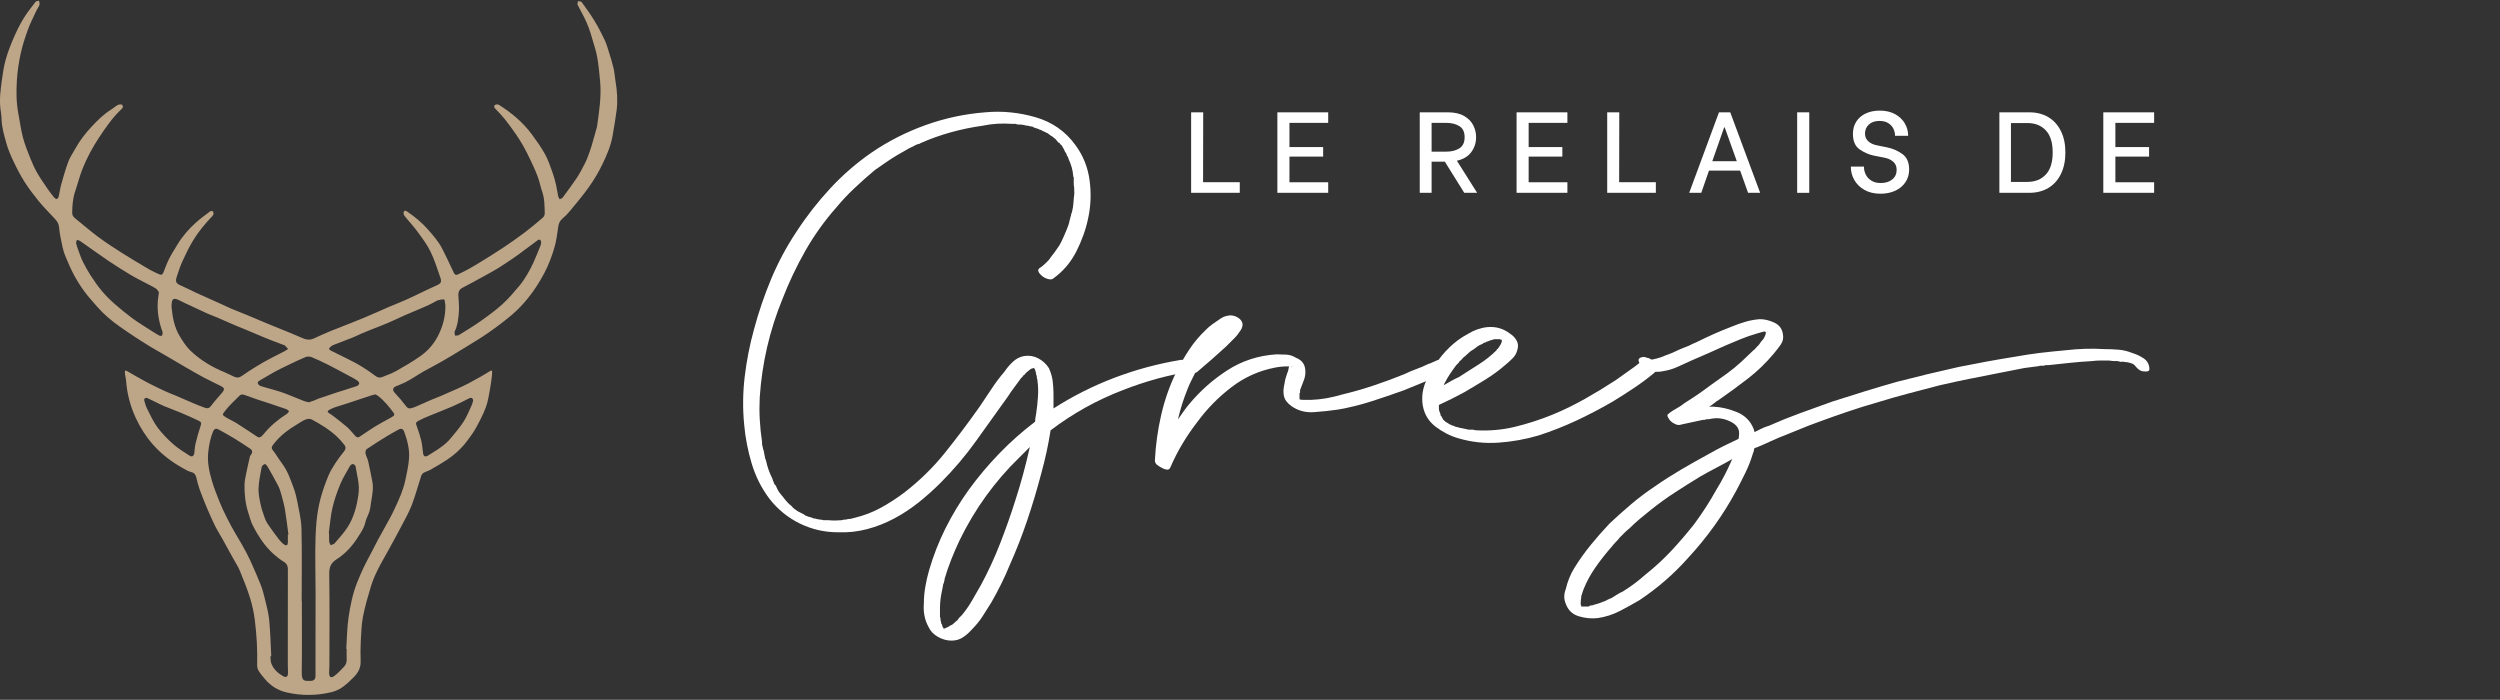 <?xml version="1.0" encoding="utf-8"?>
<!-- Generator: Adobe Illustrator 26.0.3, SVG Export Plug-In . SVG Version: 6.00 Build 0)  -->
<svg version="1.1" id="Calque_1" xmlns="http://www.w3.org/2000/svg" xmlns:xlink="http://www.w3.org/1999/xlink" x="0px" y="0px"
	 viewBox="0 0 1000 279.92" style="enable-background:new 0 0 1000 279.92;" xml:space="preserve">
<rect x="0" y="0" width="1000" height="279.92" fill="#333333" stroke="none"/>
<style type="text/css">
	.st0{fill:#BDA588;}
	.st1{fill:#FFFFFF;}
	.st2{fill:#163E62;}
</style>
<path class="st0" d="M196.82,148.37c0,0.53,0.06,1.08-0.01,1.6c-0.23,1.84-0.43,3.69-0.78,5.51c-0.47,2.47-0.8,5.01-1.66,7.34
	c-1.05,2.85-2.48,5.59-3.95,8.26c-1.08,1.96-2.43,3.79-3.79,5.57c-2.16,2.85-4.8,5.24-7.77,7.22c-2.14,1.43-4.38,2.71-6.61,3.99
	c-0.88,0.5-1.91,0.76-2.79,1.26c-0.42,0.24-0.82,0.74-0.97,1.21c-1.28,3.9-2.32,7.89-3.79,11.71c-1.16,3.01-2.79,5.84-4.29,8.71
	c-1.62,3.11-3.32,6.17-5,9.25c-1.45,2.65-3.01,5.25-4.35,7.96c-1.06,2.15-2.02,4.38-2.71,6.67c-1.2,3.96-2.37,7.95-3.15,12
	c-0.62,3.22-0.71,6.56-0.89,9.85c-0.14,2.69-0.13,5.4-0.05,8.1c0.07,2.58-1.06,4.59-2.77,6.31c-1.46,1.45-2.95,2.91-4.64,4.07
	c-1.31,0.9-2.87,1.58-4.42,1.94c-5.97,1.41-12,1.44-17.98,0.02c-3.36-0.8-6.19-2.6-8.43-5.25c-0.91-1.07-1.84-2.14-2.57-3.33
	c-0.4-0.65-0.61-1.55-0.59-2.32c0.16-6.02-0.18-12.02-0.93-17.99c-0.37-2.96-1-5.93-1.89-8.78c-1.15-3.7-2.6-7.31-4.08-10.89
	c-0.74-1.8-1.84-3.44-2.78-5.16c-1.41-2.56-2.81-5.12-4.23-7.67c-0.56-1-1.16-1.97-1.72-2.96c-0.5-0.89-1.01-1.78-1.45-2.71
	c-1-2.14-1.99-4.28-2.91-6.46c-1.05-2.49-2.06-4.99-2.98-7.53c-0.56-1.56-0.98-3.19-1.35-4.81c-0.28-1.21-0.8-1.93-2.1-2.25
	c-1.09-0.27-2.11-0.87-3.1-1.43c-4.56-2.53-8.7-5.63-12.15-9.55c-2.82-3.2-5.09-6.77-6.89-10.67c-2.18-4.73-3.48-9.65-3.86-14.84
	c-0.06-0.88-0.32-1.75-0.44-2.63c-0.06-0.42-0.01-0.85-0.01-1.27c0.11-0.09,0.23-0.18,0.34-0.27c1.28,0.74,2.55,1.49,3.83,2.21
	c1.8,1.01,3.59,2.04,5.42,2.98c2.23,1.14,4.49,2.22,6.76,3.27c1.17,0.55,2.39,0.97,3.58,1.48c2.54,1.09,5.07,2.21,7.61,3.28
	c1.5,0.63,3.01,1.25,4.54,1.78c0.92,0.32,1.65,0.17,2.36-0.8c1.38-1.91,3.05-3.6,4.55-5.43c0.32-0.39,0.68-0.99,0.6-1.41
	c-0.08-0.4-0.66-0.8-1.11-1.03c-2.28-1.17-4.63-2.24-6.89-3.44c-2.41-1.28-4.77-2.66-7.14-4.03c-2.91-1.68-5.79-3.4-8.69-5.09
	c-1.85-1.08-3.73-2.1-5.55-3.21c-2.15-1.31-4.27-2.66-6.36-4.03c-2.04-1.34-4.05-2.71-6.04-4.12c-3.27-2.31-6.33-4.87-8.96-7.91
	c-1.76-2.03-3.59-4.03-5.17-6.19c-1.54-2.1-2.93-4.34-4.16-6.63c-1.24-2.3-2.24-4.72-3.26-7.13c-0.52-1.22-0.95-2.51-1.22-3.8
	c-0.56-2.68-1.17-5.37-1.42-8.08c-0.18-1.99-1.44-3.06-2.62-4.32c-1.95-2.07-3.95-4.12-5.74-6.33c-1.95-2.41-3.83-4.9-5.48-7.51
	c-1.61-2.55-3.01-5.25-4.3-7.98c-1.15-2.43-2.27-4.93-2.96-7.52c-0.83-3.09-1.82-6.19-1.88-9.46c-0.02-1.37-0.27-2.73-0.44-4.09
	c-0.48-3.91,0.04-7.78,0.57-11.63c0.38-2.74,0.78-5.51,1.53-8.16c0.81-2.9,1.92-5.74,3.11-8.51c1.16-2.69,2.46-5.36,3.98-7.87
	c1.43-2.36,3.19-4.53,4.87-6.73c0.24-0.31,0.91-0.29,1.38-0.42c0.06,0.55,0.31,1.17,0.15,1.65c-0.26,0.79-0.82,1.48-1.18,2.24
	c-1.18,2.54-2.48,5.03-3.43,7.65c-1.15,3.18-2.21,6.44-2.93,9.74C7.5,24.99,6.99,28.5,6.76,32.01c-0.3,4.51-0.26,9.05,0.6,13.53
	c0.61,3.16,1,6.37,1.82,9.47c0.76,2.87,1.9,5.66,3,8.43c0.79,1.98,1.68,3.94,2.74,5.79c1.29,2.23,2.78,4.34,4.23,6.47
	c0.79,1.15,1.65,2.26,2.54,3.34c0.25,0.3,0.85,0.67,1.07,0.56c0.35-0.17,0.66-0.69,0.75-1.11c0.35-1.51,0.51-3.07,0.93-4.56
	c0.88-3.12,1.77-6.26,2.89-9.3c0.63-1.71,1.74-3.25,2.62-4.88c1.81-3.34,4.12-6.31,6.69-9.08c2.41-2.6,4.93-5.08,7.98-6.95
	c0.85-0.52,1.58-1.24,2.45-1.71c0.47-0.25,1.12-0.26,1.67-0.21c0.17,0.01,0.36,0.57,0.41,0.9c0.03,0.21-0.12,0.52-0.29,0.68
	c-3.69,3.42-6.53,7.52-9.28,11.69c-2.57,3.89-4.78,7.99-6.51,12.3c-1.2,2.97-1.96,6.11-3,9.14c-0.94,2.75-1.13,5.58-1.2,8.44
	c-0.02,0.97,0.3,1.66,1.08,2.29c3.09,2.46,6.05,5.09,9.22,7.44c3.08,2.29,6.31,4.4,9.55,6.45c3.68,2.33,7.43,4.54,11.19,6.75
	c1.23,0.72,2.56,1.27,3.86,1.87c0.78,0.36,1.27,0.02,1.57-0.72c0.74-1.81,1.38-3.67,2.25-5.41c0.97-1.93,2.15-3.77,3.27-5.63
	c2.03-3.4,4.6-6.36,7.53-8.99c1.78-1.6,3.74-3.01,5.65-4.45c0.24-0.18,0.8-0.24,0.99-0.08c0.25,0.21,0.4,0.69,0.38,1.04
	c-0.02,0.33-0.25,0.7-0.5,0.95c-2.88,2.99-5.53,6.19-7.68,9.73c-1.6,2.64-2.94,5.43-4.23,8.24c-0.91,1.97-1.58,4.06-2.26,6.12
	c-0.73,2.23-0.33,2.84,1.79,3.74c2,0.85,3.92,1.9,5.9,2.81c3.23,1.48,6.48,2.9,9.71,4.36c1.45,0.65,2.86,1.36,4.32,1.98
	c2.1,0.89,4.24,1.7,6.35,2.57c2.62,1.08,5.23,2.21,7.85,3.3c2.15,0.89,4.31,1.75,6.47,2.64c2.49,1.03,5.01,2,7.47,3.12
	c1.63,0.74,3.17,1.13,4.9,0.32c2.17-1.03,4.38-1.97,6.59-2.92c1.12-0.48,2.27-0.89,3.4-1.34c3.43-1.36,6.88-2.69,10.29-4.11
	c3.2-1.33,6.35-2.78,9.53-4.15c2.38-1.02,4.8-1.95,7.17-3c2.09-0.93,4.14-1.96,6.21-2.94c2-0.95,4-1.91,6.03-2.81
	c1.6-0.71,2.03-1.36,1.44-3.02c-1.26-3.55-2.35-7.19-4-10.55c-1.43-2.91-3.45-5.56-5.39-8.19c-1.55-2.11-3.39-4-5-6.06
	c-0.31-0.4-0.46-1.3-0.23-1.67c0.45-0.72,1.09-0.17,1.61,0.19c2.86,1.95,5.49,4.15,7.81,6.73c2.28,2.53,4.5,5.11,6.05,8.16
	c1.55,3.05,3,6.16,4.45,9.26c0.38,0.82,0.82,1.22,1.7,0.79c1.28-0.63,2.59-1.23,3.84-1.92c1.71-0.95,3.41-1.93,5.07-2.96
	c3.08-1.9,6.16-3.79,9.17-5.8c2.95-1.97,5.86-4.01,8.69-6.14c2.48-1.87,4.85-3.88,7.2-5.9c0.42-0.36,0.77-1.07,0.76-1.61
	c-0.06-2.99-0.05-6-1.06-8.9c-0.68-1.95-1.04-4.01-1.77-5.94c-0.87-2.31-1.92-4.55-2.98-6.78c-0.89-1.9-1.85-3.77-2.87-5.59
	c-0.87-1.54-1.82-3.05-2.83-4.5c-1.41-2.03-2.85-4.05-4.39-5.98c-1.15-1.44-2.43-2.79-3.73-4.1c-0.52-0.53-0.86-1.13-0.36-1.6
	c0.33-0.31,1.27-0.37,1.66-0.12c5.02,3.19,9.58,6.94,13.13,11.77c1.9,2.58,3.78,5.2,5.33,8c1.27,2.31,2.1,4.88,3.01,7.38
	c0.58,1.59,1,3.25,1.39,4.9c0.35,1.47,0.52,2.99,0.83,4.47c0.09,0.44,0.41,0.83,0.62,1.25c0.4-0.21,0.93-0.32,1.17-0.65
	c1.95-2.63,3.92-5.25,5.74-7.98c1.16-1.74,2.09-3.64,3.07-5.49c0.5-0.94,0.92-1.93,1.29-2.93c0.56-1.49,1.09-2.98,1.55-4.5
	c0.67-2.23,1.27-4.48,1.9-6.72c0.07-0.25,0.18-0.49,0.21-0.75c0.83-5.99,1.8-11.97,1.25-18.05c-0.29-3.24-0.61-6.5-1.16-9.7
	c-0.41-2.36-1.19-4.65-1.86-6.96c-0.48-1.66-0.98-3.33-1.58-4.95c-0.54-1.45-1.18-2.87-1.87-4.25c-0.81-1.65-1.77-3.23-2.55-4.89
	c-0.17-0.37,0.11-0.94,0.18-1.42c0.49,0.12,1.22,0.07,1.44,0.38c1.78,2.45,3.56,4.9,5.13,7.48c1.51,2.48,2.84,5.07,4.08,7.69
	c0.75,1.59,1.24,3.32,1.76,5.01c0.65,2.08,1.31,4.16,1.8,6.28c0.39,1.73,0.5,3.52,0.79,5.27c0.62,3.79,0.93,7.6,0.45,11.42
	c-0.44,3.48-1.04,6.94-1.65,10.4c-0.71,4.01-2.32,7.73-4.07,11.35c-1.5,3.11-3.3,6.12-5.29,8.95c-2.4,3.41-5.12,6.59-7.77,9.82
	c-0.88,1.08-1.89,2.07-2.95,2.98c-1.01,0.86-1.44,1.9-1.63,3.16c-0.42,2.7-0.71,5.46-1.46,8.08c-1.04,3.64-2.36,7.19-4.16,10.58
	c-1.88,3.54-4.01,6.89-6.51,9.97c-1.88,2.32-3.95,4.53-6.21,6.47c-3.08,2.63-6.34,5.07-9.67,7.39c-3.05,2.13-6.26,4.02-9.43,5.97
	c-2.98,1.84-5.98,3.67-9.02,5.42c-2.46,1.42-5,2.69-7.48,4.08c-1.38,0.78-2.69,1.68-4.06,2.5c-1.07,0.64-2.15,1.29-3.27,1.84
	c-1.19,0.58-2.42,1.07-3.65,1.57c-1.39,0.57-1.47,1.57-0.45,2.65c1.59,1.69,3.1,3.47,4.5,5.32c0.54,0.72,1.06,0.99,1.85,0.83
	c0.61-0.13,1.23-0.31,1.8-0.56c2.2-0.95,4.37-1.94,6.57-2.89c1.22-0.53,2.48-0.97,3.71-1.49c2.23-0.96,4.46-1.93,6.67-2.93
	c1.41-0.64,2.82-1.29,4.19-2.01c1.79-0.94,3.56-1.92,5.32-2.92c1.3-0.74,2.57-1.54,3.85-2.31
	C196.56,148.21,196.69,148.29,196.82,148.37z M120.67,240.4c0.02,0,0.05,0,0.07,0c0,9.5,0.09,19-0.04,28.49
	c-0.05,3.78,1.03,3.49,3.67,3.45c1.19-0.02,1.82-0.69,1.83-1.9c0.01-1.59-0.01-3.18,0-4.77c0.01-9.72,0.04-19.44,0.03-29.16
	c-0.01-5.38-0.16-10.76-0.12-16.14c0.03-3.92,0.13-7.86,0.49-11.77c0.29-3.08,0.83-6.18,1.61-9.18c0.81-3.09,1.93-6.12,3.13-9.09
	c0.73-1.8,1.79-3.48,2.84-5.11c1.05-1.63,2.25-3.16,3.45-4.68c0.67-0.85,0.82-1.71,0.09-2.62c-0.88-1.09-1.79-2.18-2.81-3.14
	c-3.05-2.9-6.62-5.07-10.31-7.04c-0.63-0.33-1.7-0.2-2.42,0.09c-1.15,0.46-2.18,1.23-3.26,1.86c-3.34,1.96-6.42,4.22-8.91,7.24
	c-1.72,2.09-1.76,2.18-0.09,4.21c0.07,0.09,0.12,0.19,0.18,0.28c0.93,1.36,1.8,2.76,2.79,4.08c2.13,2.86,3.28,6.18,4.49,9.47
	c0.65,1.76,1.15,3.59,1.5,5.44c0.68,3.67,1.62,7.35,1.71,11.05C120.83,221.1,120.67,230.75,120.67,240.4z M138.67,259.58
	c-0.05,0-0.11-0.01-0.16-0.01c0.28-4.22,0.3-8.47,0.91-12.64c0.7-4.75,1.67-9.49,3.46-13.99c0.86-2.16,1.79-4.3,2.79-6.4
	c0.85-1.8,1.85-3.53,2.77-5.3c0.97-1.86,1.89-3.75,2.89-5.59c1.49-2.75,3.04-5.47,4.54-8.22c0.63-1.16,1.24-2.34,1.8-3.54
	c0.95-2.05,1.93-4.08,2.73-6.18c0.7-1.82,1.32-3.7,1.73-5.6c0.62-2.88,1.26-5.79,1.48-8.72c0.28-3.69-0.68-7.27-1.94-10.73
	c-0.41-1.13-1.19-1.42-2.28-0.81c-1.51,0.84-3.05,1.65-4.52,2.56c-2.76,1.7-5.51,3.42-8.19,5.24c-0.39,0.27-0.58,1.19-0.47,1.74
	c0.21,1.06,0.82,2.04,1.06,3.1c0.62,2.73,1.15,5.48,1.68,8.23c0.54,2.8-0.13,5.54-0.53,8.28c-0.17,1.21-0.3,2.43-0.66,3.59
	c-0.46,1.51-1.33,2.91-1.65,4.43c-0.48,2.26-1.81,4.06-2.98,5.9c-2.2,3.5-4.98,6.57-8.48,8.79c-2.32,1.47-3,3.18-2.96,5.93
	c0.19,12.2,0.08,24.41,0.07,36.62c0,1-0.13,2-0.11,3c0.03,1.57,0.76,2.09,2,1.18c1.47-1.08,2.74-2.44,3.99-3.78
	c0.84-0.89,1.11-2.04,1.03-3.3C138.6,262.11,138.67,260.84,138.67,259.58z M108.5,262.49c-0.12,0.01-0.23,0.02-0.35,0.03
	c0.13,1.01,0.07,2.1,0.44,3.02c0.88,2.21,2.59,3.77,4.64,4.92c1.25,0.71,1.97,0.22,1.97-1.25c0-1.22-0.08-2.45-0.08-3.67
	c0-12.61-0.01-25.23,0.03-37.84c0-1.19-0.36-2.15-1.33-2.76c-3.45-2.18-6.4-4.93-8.77-8.23c-1.48-2.06-2.79-4.27-3.94-6.53
	c-0.79-1.55-1.21-3.3-1.76-4.98c-1.19-3.62-1.59-7.37-1.55-11.16c0.01-1.43,0.32-2.87,0.6-4.29c0.48-2.42,1.04-4.83,1.59-7.23
	c0.05-0.23,0.27-0.44,0.42-0.64c0.7-0.97,0.59-1.79-0.4-2.44c-2.06-1.36-4.11-2.75-6.22-4.03c-2.14-1.3-4.34-2.51-6.54-3.71
	c-0.82-0.45-1.63-0.09-2,0.8c-1.12,2.72-1.67,5.6-1.97,8.5c-0.41,3.93,0.43,7.73,1.53,11.48c0.43,1.45,0.92,2.89,1.47,4.3
	c0.89,2.3,1.76,4.62,2.79,6.86c1.07,2.35,2.29,4.62,3.48,6.91c0.53,1.01,1.12,2,1.69,2.98c0.91,1.56,1.87,3.09,2.74,4.67
	c1.07,1.94,2.15,3.88,3.07,5.89c1.46,3.19,2.85,6.41,4.16,9.66c0.66,1.64,1.15,3.36,1.56,5.08c0.71,2.99,1.58,5.97,1.89,9.01
	C108.15,252.71,108.24,257.61,108.5,262.49z M68.59,122.48c0.37,4.11,1.05,8.27,3.29,11.97c1.22,2.01,2.5,4.07,4.17,5.69
	c3.98,3.86,8.7,6.68,13.84,8.78c1.29,0.53,2.52,1.23,3.8,1.78c1.03,0.44,1.98,0.44,3.01-0.3c2.06-1.48,4.23-2.83,6.4-4.16
	c1.63-1,3.32-1.93,5.01-2.83c1.89-1.01,3.82-1.94,5.72-2.93c0.5-0.26,0.95-0.61,1.42-0.91c-0.44-0.47-0.87-0.96-1.33-1.4
	c-0.15-0.14-0.41-0.16-0.62-0.24c-1.55-0.59-3.11-1.17-4.66-1.77c-1.1-0.43-2.2-0.86-3.29-1.32c-2.41-1.01-4.81-2.04-7.22-3.05
	c-1.43-0.6-2.88-1.15-4.3-1.76c-2.3-0.99-4.58-2.02-6.88-3c-1.35-0.58-2.75-1.05-4.09-1.66c-3.02-1.37-6.02-2.79-9.02-4.2
	c-0.97-0.45-1.89-1.01-2.88-1.39c-1.44-0.56-2.09-0.14-2.26,1.37C68.64,121.54,68.63,121.95,68.59,122.48z M178.15,122.65
	c0-0.22,0.03-0.45-0.01-0.67c-0.15-0.77-0.23-2.16-0.5-2.2c-0.87-0.13-1.82,0.24-2.74,0.42c-0.03,0.01-0.06,0.04-0.09,0.06
	c-1.11,0.58-2.19,1.22-3.32,1.74c-2.15,0.98-4.33,1.88-6.5,2.81c-1.05,0.45-2.11,0.87-3.16,1.33c-2.24,1.01-4.46,2.09-6.72,3.05
	c-2.34,1-4.73,1.89-7.09,2.83c-1.13,0.45-2.25,0.9-3.37,1.39c-1.28,0.55-2.53,1.19-3.83,1.71c-2.54,1.01-5.11,1.94-7.64,2.95
	c-0.43,0.17-0.8,0.52-1.16,0.84c-0.57,0.51-0.46,0.93,0.23,1.27c2.32,1.14,4.61,2.34,6.94,3.45c3.95,1.88,7.63,4.2,11.11,6.83
	c0.89,0.68,1.81,0.68,2.73,0.31c1.91-0.77,3.87-1.48,5.66-2.49c3.18-1.79,6.33-3.65,9.33-5.73c3.29-2.28,5.87-5.35,7.57-8.97
	C177.19,130.17,178.16,126.5,178.15,122.65z M216.46,97.03c-0.01-1.1-0.57-1.43-1.38-0.96c-0.19,0.11-0.34,0.28-0.52,0.41
	c-2.52,1.87-5.03,3.76-7.57,5.61c-1.43,1.04-2.92,2.01-4.39,2.99c-1.29,0.86-2.58,1.73-3.91,2.52c-1.8,1.07-3.64,2.07-5.48,3.08
	c-2.78,1.52-5.55,3.04-8.35,4.5c-1.05,0.54-1.59,1.63-1.52,2.8c0.16,2.5,0.41,5.03,0.17,7.51c-0.23,2.36-0.47,4.79-1.6,7
	c-0.23,0.45,0.05,1.17,0.09,1.76c0.51-0.06,1.13,0.04,1.53-0.21c2.92-1.8,5.86-3.57,8.66-5.55c3.04-2.15,6.07-4.36,8.82-6.85
	c2.45-2.22,4.59-4.8,6.74-7.32c1.14-1.34,2.1-2.85,3.02-4.36c0.93-1.54,1.78-3.14,2.53-4.78c1.05-2.3,1.98-4.66,2.93-7
	C216.38,97.79,216.4,97.33,216.46,97.03z M63.57,116.86c-0.28-0.34-0.68-1.13-1.31-1.51c-1.66-1.01-3.43-1.83-5.15-2.75
	c-1.66-0.88-3.36-1.72-4.96-2.69c-2.93-1.78-5.85-3.59-8.68-5.51c-3.85-2.61-7.62-5.35-11.44-8.01c-0.35-0.25-0.84-0.29-1.27-0.43
	c-0.11,0.46-0.41,0.97-0.31,1.38c0.26,1.11,0.67,2.19,1.06,3.26c0.51,1.37,0.98,2.78,1.63,4.08c0.94,1.87,1.95,3.72,3.09,5.47
	c1.39,2.13,2.84,4.24,4.47,6.19c1.56,1.86,3.29,3.59,5.11,5.19c2.29,2.02,4.68,3.95,7.13,5.77c2.13,1.58,4.42,2.96,6.65,4.4
	c1.3,0.84,2.62,1.67,3.96,2.44c0.34,0.19,1.01,0.3,1.2,0.11c0.27-0.26,0.26-0.83,0.3-1.28c0.02-0.2-0.11-0.43-0.19-0.63
	c-1.38-3.84-2.03-7.79-1.74-11.88C63.21,119.39,63.39,118.33,63.57,116.86z M123.59,160.92c0.68-0.24,1.51-0.52,2.33-0.83
	c0.48-0.18,0.93-0.46,1.41-0.62c2.62-0.9,5.24-1.79,7.86-2.64c2.49-0.81,5-1.54,7.47-2.38c0.44-0.15,0.99-0.66,1.03-1.05
	c0.04-0.39-0.42-0.96-0.81-1.22c-1.01-0.67-2.1-1.23-3.18-1.8c-2.73-1.46-5.44-2.94-8.2-4.34c-2.24-1.13-4.51-2.22-6.83-3.17
	c-0.71-0.29-1.74-0.33-2.44-0.05c-2.45,1-4.84,2.19-7.23,3.33c-1.76,0.84-3.52,1.69-5.23,2.63c-1.91,1.05-3.76,2.21-5.65,3.29
	c-0.58,0.33-1.24,0.67-0.94,1.4c0.18,0.44,0.76,0.85,1.25,1c1.86,0.6,3.77,1.06,5.65,1.62c1.41,0.42,2.82,0.85,4.19,1.38
	c2.51,0.97,4.99,2.02,7.5,3.01C122.27,160.66,122.83,160.73,123.59,160.92z M58.74,159.14c-0.83-0.01-1.23,0.42-1.01,1.19
	c0.31,1.1,0.62,2.22,1.14,3.23c1.29,2.52,2.46,5.16,4.13,7.41c1.83,2.46,4.03,4.7,6.34,6.74c1.96,1.74,4.27,3.11,6.48,4.55
	c0.95,0.62,1.71,0.19,1.89-0.96c0.19-1.24,0.19-2.53,0.48-3.75c0.58-2.39,1.24-4.77,2.02-7.1c0.38-1.14,0.41-1.6-0.73-2.15
	c-2.3-1.09-4.62-2.14-6.97-3.13c-2.28-0.96-4.61-1.79-6.89-2.74c-1.29-0.54-2.52-1.21-3.77-1.81
	C60.81,160.12,59.77,159.63,58.74,159.14z M189.25,160.28c-0.02-1.07-0.74-1.38-1.6-0.95c-2.14,1.07-4.25,2.19-6.44,3.14
	c-3.25,1.4-6.56,2.66-9.84,4.01c-1.36,0.56-2.73,1.15-4.02,1.86c-1.14,0.62-1.07,1-0.63,2.18c0.72,1.93,1.36,3.9,1.83,5.91
	c0.37,1.58,0.44,3.23,0.67,4.84c0.18,1.26,0.82,1.6,1.9,1.01c0.64-0.35,1.23-0.8,1.87-1.18c2.73-1.63,5.35-3.42,7.39-5.9
	c1.75-2.13,3.58-4.23,5.06-6.55c1.32-2.07,2.23-4.4,3.28-6.64C188.99,161.4,189.11,160.74,189.25,160.28z M150.12,157.75
	c-0.57,0.14-1.01,0.22-1.43,0.36c-3.46,1.14-6.92,2.3-10.38,3.44c-1.55,0.51-3.12,0.94-4.65,1.48c-0.76,0.27-1.48,0.67-2.19,1.07
	c-0.52,0.29-0.51,0.7-0.02,1.04c0.6,0.43,1.25,0.8,1.83,1.25c1.88,1.47,3.8,2.9,5.59,4.47c1.18,1.05,2.17,2.32,3.23,3.5
	c0.51,0.56,1.07,0.78,1.76,0.32c1.99-1.33,3.96-2.71,5.99-3.97c1.66-1.03,3.39-1.93,5.09-2.89c0.83-0.47,1.7-0.89,2.48-1.44
	c0.21-0.15,0.36-0.78,0.23-0.96c-1.88-2.62-3.92-5.11-6.49-7.1C150.84,158.07,150.42,157.91,150.12,157.75z M96.72,157.77
	c-0.23,0.12-0.65,0.22-0.91,0.49c-1.92,1.94-3.99,3.78-5.65,5.93c-1.29,1.68-1.49,1.72,0.41,2.87c1.36,0.81,2.83,1.44,4.17,2.28
	c2.71,1.71,5.37,3.51,8.05,5.28c0.63,0.42,1.23,0.49,1.81-0.09c0.31-0.32,0.65-0.61,0.93-0.96c2.57-3.21,5.7-5.76,9.14-7.98
	c0.4-0.25,0.66-0.71,0.98-1.08c-0.37-0.29-0.69-0.69-1.11-0.84c-2.3-0.82-4.61-1.59-6.93-2.36c-1.47-0.49-2.96-0.93-4.42-1.43
	c-1.81-0.62-3.61-1.29-5.42-1.92C97.5,157.87,97.19,157.85,96.72,157.77z M131.51,213.3c0.04,0.01,0.09,0.02,0.13,0.03
	c0,1.08-0.06,2.16,0.03,3.22c0.04,0.51,0.37,1,0.56,1.5c0.53-0.21,1.23-0.28,1.57-0.67c1.74-2.01,3.56-3.99,5.03-6.19
	c2.76-4.14,3.94-8.86,4.59-13.75c0.49-3.74-0.62-7.28-1.19-10.89c-0.06-0.37-0.63-0.89-1.01-0.92c-0.39-0.03-0.99,0.34-1.2,0.71
	c-1.37,2.44-2.87,4.84-3.94,7.41c-1.26,3.06-2.37,6.23-3.11,9.45C132.21,206.5,131.97,209.93,131.51,213.3z M115.14,213.91
	c0.08-0.01,0.16-0.02,0.24-0.04c-0.45-3.33-0.83-6.68-1.39-9.99c-0.35-2.07-0.92-4.11-1.48-6.14c-0.33-1.21-0.72-2.43-1.29-3.53
	c-1.35-2.61-2.81-5.17-4.28-7.72c-0.23-0.39-0.89-0.96-1.07-0.87c-0.5,0.24-1.12,0.74-1.21,1.22c-0.52,2.83-1.13,5.68-1.25,8.55
	c-0.09,2.11,0.39,4.27,0.83,6.37c0.37,1.79,1,3.54,1.61,5.27c0.31,0.9,0.72,1.8,1.26,2.59c1.42,2.06,2.9,4.09,4.42,6.08
	c0.58,0.75,1.25,1.47,2.02,2.03c1.02,0.74,1.55,0.44,1.61-0.81C115.18,215.91,115.14,214.91,115.14,213.91z"/>
<g>
	<path class="st1" d="M495.91,72.89v4.23h-19.46v-32.2h4.83l-0.05,27.97H495.91z"/>
	<path class="st1" d="M515.78,49.16v9.66h13.48v3.82h-13.48v10.26h15.5v4.23h-20.33v-32.2h20.33v4.23H515.78z"/>
	<path class="st1" d="M577.93,64.66h-5.29v12.47h-4.74v-32.2h11.27c2.61,0,4.75,0.48,6.44,1.45s2.91,2.2,3.68,3.7
		c0.77,1.5,1.15,3.1,1.15,4.78c0,2.21-0.63,4.19-1.89,5.93c-1.26,1.75-3.19,2.91-5.8,3.5l8.1,12.83h-5.15L577.93,64.66z
		 M572.64,60.66h5.89c2.05,0,3.79-0.44,5.2-1.31c1.41-0.87,2.12-2.37,2.12-4.49c0-2.08-0.71-3.56-2.12-4.42
		c-1.41-0.86-3.14-1.29-5.2-1.29h-5.89V60.66z"/>
	<path class="st1" d="M611.46,49.16v9.66h13.48v3.82h-13.48v10.26h15.5v4.23h-20.33v-32.2h20.33v4.23H611.46z"/>
	<path class="st1" d="M662.34,72.89v4.23h-19.46v-32.2h4.83l-0.05,27.97H662.34z"/>
	<path class="st1" d="M696.06,68.25h-12.47l-3.08,8.88h-4.83l11.91-32.2h4.51l11.96,32.2h-4.83L696.06,68.25z M694.72,64.48
		l-4.83-13.52h-0.23l-4.74,13.52H694.72z"/>
	<path class="st1" d="M718.87,44.93h4.83v32.2h-4.83V44.93z"/>
	<path class="st1" d="M745.76,75.95c-1.79-1.03-3.14-2.35-4.05-3.98c-0.91-1.62-1.36-3.33-1.36-5.11v-0.23h5.24v0.23
		c0,0.98,0.23,1.95,0.69,2.92c0.46,0.97,1.2,1.78,2.21,2.44c1.01,0.66,2.28,0.99,3.82,0.99c1.87,0,3.4-0.48,4.58-1.43
		c1.18-0.95,1.77-2.24,1.77-3.86c0-1.35-0.45-2.42-1.36-3.22c-0.9-0.8-2.05-1.33-3.43-1.61l-4.42-0.87
		c-1.93-0.4-3.79-1.22-5.59-2.46c-1.79-1.24-2.69-3.32-2.69-6.23c0-1.87,0.45-3.51,1.36-4.92c0.9-1.41,2.17-2.49,3.79-3.24
		c1.62-0.75,3.48-1.13,5.57-1.13c2.39,0,4.45,0.48,6.16,1.43c1.72,0.95,3.01,2.19,3.89,3.7c0.87,1.52,1.31,3.11,1.31,4.76v0.18
		h-5.24v-0.14c0-0.83-0.2-1.69-0.6-2.58c-0.4-0.89-1.07-1.65-2-2.28c-0.94-0.63-2.16-0.94-3.66-0.94c-1.78,0-3.18,0.48-4.21,1.45
		c-1.03,0.97-1.54,2.17-1.54,3.61c0,1.26,0.44,2.28,1.31,3.08c0.87,0.8,2.02,1.33,3.43,1.61l4.09,0.83c2.36,0.49,4.42,1.4,6.19,2.71
		c1.76,1.32,2.64,3.36,2.64,6.12c0,1.9-0.48,3.59-1.45,5.06c-0.97,1.47-2.32,2.61-4.05,3.43c-1.73,0.81-3.72,1.22-5.96,1.22
		C749.71,77.49,747.55,76.98,745.76,75.95z"/>
	<path class="st1" d="M799.74,44.93h12.01c2.88,0,5.4,0.64,7.57,1.93s3.84,3.14,5.04,5.57c1.2,2.42,1.79,5.27,1.79,8.56
		c0,3.31-0.6,6.19-1.79,8.62s-2.88,4.3-5.06,5.59c-2.18,1.29-4.71,1.93-7.59,1.93h-11.96V44.93z M810.96,72.76
		c3.07,0,5.52-0.98,7.36-2.94c1.84-1.96,2.76-4.91,2.76-8.83c0-3.93-0.91-6.87-2.74-8.83c-1.83-1.96-4.29-2.94-7.38-2.94h-6.58
		v23.55H810.96z"/>
	<path class="st1" d="M846.15,49.16v9.66h13.48v3.82h-13.48v10.26h15.5v4.23h-20.33v-32.2h20.33v4.23H846.15z"/>
</g>
<g>
	<path class="st1" d="M476.25,145.61c0.31,0.46,0.58,1.04,0.81,1.73c0.23,0.69-0.04,1.12-0.81,1.27c-8.91,1.38-17.9,3.84-26.97,7.38
		c-5.23,2-10.26,4.34-15.1,7.03c-4.84,2.69-9.49,5.73-13.94,9.1c-0.46,2.92-1,5.8-1.61,8.64c-0.62,2.84-1.31,5.65-2.07,8.41
		c-1.69,6.45-3.57,12.75-5.65,18.9c-2.07,6.15-4.42,12.14-7.03,17.98c-2,4.92-4.46,9.91-7.38,14.98c-1.23,1.99-2.42,3.88-3.57,5.65
		c-1.15,1.76-2.57,3.49-4.26,5.19c-1.08,1.23-2.27,2.27-3.57,3.11c-1.31,0.84-2.81,1.27-4.49,1.27c-1.84,0-3.65-0.5-5.42-1.5
		c-1.77-1-3.04-2.34-3.8-4.03c-0.77-1.38-1.31-2.88-1.61-4.49c-0.31-1.61-0.38-3.27-0.23-4.95c0-2.15,0.19-4.34,0.58-6.57
		c0.38-2.23,0.88-4.42,1.5-6.57c1.69-5.84,3.88-11.45,6.57-16.82c2.69-5.38,5.8-10.52,9.33-15.44c3.69-5.07,7.76-9.91,12.22-14.52
		c4.45-4.61,9.22-8.83,14.29-12.68c0-0.77,0.15-1.92,0.46-3.46c0.31-2.15,0.54-4.34,0.69-6.57c0.15-2.23,0.08-4.41-0.23-6.57
		c0-0.31-0.04-0.5-0.12-0.58c-0.08-0.08-0.11-0.27-0.11-0.58v-0.23c0-0.31-0.08-0.54-0.23-0.69c0-0.46-0.16-1.15-0.46-2.07
		l-0.23-0.46h0.23h-0.23c0-0.15-0.08-0.23-0.23-0.23h-0.23c-0.16,0-0.27,0.04-0.35,0.11c-0.08,0.08-0.19,0.12-0.35,0.12h-0.23
		l-0.23,0.23c-0.16,0.15-0.31,0.27-0.46,0.35c-0.16,0.08-0.31,0.19-0.46,0.35c-0.62,0.46-1.15,1-1.61,1.61
		c-0.16,0-0.23,0.04-0.23,0.12c0,0.08-0.08,0.11-0.23,0.11v0.23l-0.46,0.46c-0.46,0.46-0.77,0.85-0.92,1.15
		c-0.77,1.08-1.54,2.11-2.3,3.11c-0.77,1-1.54,2.11-2.31,3.34c-4.3,5.99-8.57,11.95-12.79,17.86c-4.23,5.92-8.95,11.49-14.17,16.71
		c-2.77,2.77-5.69,5.38-8.76,7.84c-3.08,2.46-6.34,4.61-9.79,6.45c-3.46,1.84-7.07,3.27-10.83,4.26c-3.77,1-7.65,1.42-11.64,1.27
		c-5.38,0-10.45-1.15-15.21-3.46c-4.76-2.3-8.84-5.61-12.22-9.91c-3.23-4.3-5.61-9.02-7.14-14.17c-1.54-5.15-2.53-10.33-3-15.56
		c-0.62-6.45-0.54-12.87,0.23-19.24c0.77-6.37,1.99-12.64,3.69-18.78c1.84-6.91,4.15-13.67,6.91-20.28
		c2.77-6.6,6.14-12.91,10.14-18.9c3.99-6.14,8.49-11.9,13.48-17.28c4.99-5.38,10.49-10.14,16.48-14.29
		c6.76-4.61,14.02-8.3,21.78-11.06c7.76-2.77,15.71-4.45,23.85-5.07c6.61-0.61,13.25,0.04,19.94,1.96
		c6.68,1.92,12.02,5.65,16.02,11.18c3.07,4.15,4.95,8.84,5.65,14.06c0.69,5.23,0.5,10.29-0.58,15.21c-0.92,4.46-2.5,8.87-4.72,13.25
		c-2.23,4.38-5.27,7.95-9.1,10.72c-0.46,0.46-1.15,0.58-2.07,0.35c-0.92-0.23-1.73-0.61-2.42-1.15c-0.69-0.54-1.19-1.11-1.5-1.73
		c-0.31-0.61-0.16-1.15,0.46-1.61c0.61-0.31,1.38-0.92,2.31-1.84l1.15-1.15l0.23-0.23c0-0.15,0.08-0.27,0.23-0.35
		c0.15-0.08,0.23-0.19,0.23-0.35c1.23-1.53,2.46-3.23,3.69-5.07c0.61-1.07,1.15-2.15,1.61-3.23c0.46-1.07,0.92-2.15,1.38-3.23
		c0.31-0.77,0.54-1.38,0.69-1.84c0.15-0.46,0.31-1.07,0.46-1.84c0-0.15,0.04-0.27,0.11-0.35c0.08-0.08,0.12-0.19,0.12-0.35v-0.46
		c0-0.15,0.07-0.23,0.23-0.23c0-0.61,0.15-1.23,0.46-1.84c0.31-1.23,0.5-2.46,0.58-3.69c0.08-1.23,0.19-2.46,0.35-3.69
		c0-1.69-0.08-2.92-0.23-3.69v-2.07v-0.69l-0.23-0.46v-0.23c-0.15-2.15-0.77-4.38-1.84-6.68c0-0.15-0.16-0.54-0.46-1.15
		c-0.16,0-0.23-0.08-0.23-0.23v-0.23c-0.31-0.77-0.54-1.15-0.69-1.15c0-0.15-0.27-0.73-0.81-1.73c-0.54-1-0.89-1.42-1.04-1.27
		c-0.16-0.15-0.23-0.31-0.23-0.46c-0.16-0.15-0.27-0.23-0.35-0.23c-0.08,0-0.19-0.08-0.35-0.23c-0.31-0.31-0.5-0.54-0.58-0.69
		c-0.08-0.15-0.27-0.38-0.58-0.69h-0.23v-0.23c-0.31-0.15-0.62-0.38-0.92-0.69c-0.62-0.31-1.08-0.61-1.38-0.92h0.23h-0.23
		l-0.23-0.23c-0.15-0.15-0.31-0.23-0.46-0.23c-0.15,0-0.31-0.08-0.46-0.23c-0.62-0.31-1.15-0.54-1.61-0.69h0.23h-0.23v-0.23h-0.23
		h-0.23c-0.16-0.15-0.31-0.23-0.46-0.23c-0.16,0-0.31-0.08-0.46-0.23l-2.07-0.69c-0.16-0.15-0.38-0.31-0.69-0.46
		c-0.31-0.15-0.23-0.08,0.23,0.23c-0.16,0-0.31-0.04-0.46-0.11c-0.16-0.08-0.39-0.12-0.69-0.12c-0.31-0.15-0.66-0.23-1.04-0.23
		c-0.38,0-0.73-0.08-1.04-0.23c-0.62-0.15-1.54-0.23-2.77-0.23c-0.16,0-0.31-0.08-0.46-0.23h-0.23h-1.15
		c-4.3-0.31-8.22-0.08-11.75,0.69c-8.91,1.23-17.21,3.54-24.89,6.91c-0.46,0.31-0.81,0.46-1.04,0.46c-0.23,0-0.66,0.15-1.27,0.46
		c-0.77,0.46-1.54,0.85-2.31,1.15l-4.84,2.77c-1.54,0.92-3.04,1.88-4.49,2.88c-1.46,1-2.96,2.04-4.49,3.11
		c-2.77,2.31-5.5,4.72-8.18,7.26c-2.69,2.53-5.11,5.11-7.26,7.72c-4.76,5.38-8.91,11.18-12.44,17.4
		c-3.54,6.22-6.61,12.71-9.22,19.47c-5.07,12.45-8.07,25.43-8.99,38.95c-0.16,3.08-0.16,6.07,0,8.99c0.15,2.92,0.46,5.92,0.92,8.99
		v0.23v0.46c0,0.46,0.08,0.85,0.23,1.15c0,0.31,0.15,0.92,0.46,1.84c0.15,0.62,0.27,1.23,0.35,1.84c0.07,0.62,0.27,1.31,0.58,2.07
		c0.46,2.3,1.3,4.69,2.53,7.14c0,0.15,0.04,0.27,0.11,0.35c0.08,0.08,0.12,0.27,0.12,0.58l0.23,0.23c0-0.15-0.08-0.23-0.23-0.23
		c0.15,0,0.23,0.08,0.23,0.23c0.15,0.77,0.46,1.31,0.92,1.61c0.46,1.23,1,2.23,1.61,3c0.31,0.31,0.5,0.54,0.58,0.69
		c0.08,0.16,0.27,0.39,0.58,0.69c0,0.16,0.08,0.23,0.23,0.23c0,0.15,0.15,0.38,0.46,0.69c0.46,0.62,1.15,1.38,2.07,2.3
		c0.31,0,0.46,0.16,0.46,0.46h0.23c0,0.16,0.07,0.23,0.23,0.23c0.15,0.31,0.31,0.5,0.46,0.58c0.15,0.08,0.38,0.27,0.69,0.58
		c0.31,0.16,0.54,0.31,0.69,0.46c0.15,0.16,0.38,0.31,0.69,0.46l0.92,0.46l1.38,0.69l0.46,0.46h0.23c0.61,0.31,1.15,0.5,1.61,0.58
		c0.46,0.08,1,0.27,1.61,0.58h0.23c0.46,0,0.77,0.08,0.92,0.23c0.31,0,0.58,0.04,0.81,0.12c0.23,0.08,0.5,0.11,0.81,0.11
		c0.31,0,0.54,0.04,0.69,0.12c0.15,0.08,0.38,0.11,0.69,0.11h0.69h1.15c1.53,0.16,3.23,0.16,5.07,0c0.15,0,0.31-0.04,0.46-0.11
		c0.15-0.08,0.31-0.12,0.46-0.12h0.23c0.61,0,1.07-0.08,1.38-0.23c0.77,0,1.61-0.15,2.54-0.46c3.84-0.92,7.38-2.26,10.6-4.03
		c3.23-1.76,6.37-3.8,9.45-6.11c6.14-4.76,11.56-10.06,16.25-15.9c4.68-5.84,9.25-11.9,13.71-18.21c1.69-2.46,3.34-4.92,4.95-7.38
		c1.61-2.46,3.34-4.76,5.19-6.91c0.92-1.38,2.03-2.69,3.34-3.92c1.3-1.23,2.8-1.99,4.49-2.3c1.99-0.31,3.88,0,5.65,0.92
		c1.76,0.92,3.19,2.23,4.26,3.92c0.77,1.69,1.27,3.38,1.5,5.07c0.23,1.69,0.34,3.46,0.34,5.3v5.76c7.68-4.92,15.75-8.99,24.2-12.21
		c8.45-3.23,17.21-5.61,26.27-7.14C473.4,143.69,474.86,144.23,476.25,145.61z M316.76,202.54l-0.46-0.23
		C316.45,202.31,316.61,202.39,316.76,202.54z M406.18,200c2.15-6.6,4.07-13.67,5.76-21.2l-4.15,4.15
		c-4.92,4.76-9.37,9.91-13.37,15.44c-4,5.53-7.53,11.45-10.6,17.75c-1.23,2.61-2.34,5.19-3.34,7.72c-1,2.53-1.88,5.11-2.65,7.72
		v0.46c-0.16,0.31-0.23,0.61-0.23,0.92c-0.31,0.61-0.46,1.15-0.46,1.61l-0.69,3.46c-0.16,0.92-0.27,1.84-0.35,2.77
		c-0.08,0.92-0.11,1.92-0.11,3v2.53c0,0.46,0.08,0.84,0.23,1.15v0.23v0.46c0.15,0.31,0.23,0.61,0.23,0.92
		c0,0.31,0.15,0.61,0.46,0.92v0.46v0.23c0.15,0.15,0.23,0.15,0.23,0c0,0.15,0.08,0.31,0.23,0.46v0.23h0.23h0.23h0.23l0.23-0.23
		c0.15,0,0.27-0.04,0.35-0.12c0.07-0.08,0.19-0.11,0.34-0.11c0.15-0.16,0.31-0.23,0.46-0.23c0.31-0.31,0.61-0.5,0.92-0.58
		c0.31-0.08,0.61-0.27,0.92-0.58c0.31-0.31,0.61-0.58,0.92-0.81c0.31-0.23,0.61-0.5,0.92-0.81c0.15-0.15,0.23-0.27,0.23-0.35
		c0-0.08,0.08-0.19,0.23-0.35l0.23-0.23l0.92-0.92c1.53-1.84,2.88-3.77,4.03-5.76c1.15-2,2.34-4.07,3.57-6.22
		c2.92-5.38,5.49-10.95,7.72-16.71C402.3,211.64,404.34,205.84,406.18,200z M377.15,250.7c-0.16,0-0.23-0.08-0.23-0.23L377.15,250.7
		z M377.38,251.4c-0.15-0.15-0.23-0.15-0.23,0h-0.23H377.38h0.23v0.23c0.15,0,0.23,0.08,0.23,0.23c0-0.15-0.04-0.23-0.12-0.23
		c-0.08,0-0.11-0.08-0.11-0.23H377.38h0.23H377.38z M378.07,251.4h-0.46H378.07z M409.18,150.22c0.31-0.15,0.42-0.19,0.35-0.11
		C409.45,150.18,409.33,150.22,409.18,150.22z M413.56,147.22c0,0.15,0.08,0.23,0.23,0.23L413.56,147.22z M414.02,146.99
		c0.31,0.15,0.38,0.15,0.23,0H414.02z M416.56,52.04l0.23,0.23L416.56,52.04z M419.55,53.66c-0.31-0.31-0.46-0.42-0.46-0.35
		C419.09,53.39,419.24,53.5,419.55,53.66z"/>
	<path class="st1" d="M579.03,145.15c0.31,0.31,0.58,0.58,0.81,0.81c0.23,0.23,0.42,0.5,0.58,0.81c0,0.31,0,0.62,0,0.92
		c0,0.31-0.16,0.54-0.46,0.69l-1.38,0.69c-2.92,1.23-5.76,2.42-8.53,3.57c-2.77,1.15-5.69,2.34-8.76,3.57
		c-4.3,1.54-8.61,3-12.91,4.38c-4.3,1.38-8.68,2.46-13.14,3.23c-3.08,0.46-6.3,0.81-9.68,1.04c-3.38,0.23-6.38-0.58-8.99-2.42
		c-1.69-1.23-2.69-2.57-3-4.03c-0.31-1.46-0.23-3.11,0.23-4.95c0.15-1.23,0.54-2.69,1.15-4.38c0.15-0.15,0.23-0.38,0.23-0.69
		c0.15-0.15,0.23-0.46,0.23-0.92c0-0.15,0.04-0.31,0.11-0.46c0.08-0.15,0.12-0.31,0.12-0.46h-0.46c-0.92,0-1.81,0.04-2.65,0.12
		c-0.85,0.08-1.65,0.19-2.42,0.35c-6.45,1.23-12.29,3.84-17.51,7.84c-5.23,4-9.76,8.61-13.6,13.83c-2.15,2.77-4.15,5.69-5.99,8.76
		c-1.84,3.08-3.46,6.22-4.84,9.45c-0.31,0.77-0.84,1.08-1.61,0.92c-0.77-0.15-1.38-0.38-1.84-0.69c-0.61-0.31-1.23-0.69-1.84-1.15
		c-0.61-0.46-0.92-1.07-0.92-1.84c0.31-6.14,1.15-12.21,2.53-18.21c1.38-5.99,3.38-11.67,5.99-17.05c1.53-3.07,3.26-6.07,5.18-8.99
		c1.92-2.92,4.19-5.61,6.8-8.07c0.77-0.77,1.57-1.46,2.42-2.07c0.84-0.61,1.73-1.23,2.65-1.84c1.23-0.92,2.38-1.46,3.46-1.61
		c1.23-0.31,2.46-0.15,3.69,0.46c1.23,0.62,1.99,1.46,2.3,2.53c0.15,0.92-0.08,1.84-0.69,2.77c-0.77,1.23-1.65,2.34-2.65,3.34
		c-1,1-2.04,2.04-3.11,3.11c-3.84,3.54-7.68,6.91-11.52,10.14c-0.31,0.31-0.61,0.46-0.92,0.46c-0.62,1.23-1.19,2.38-1.73,3.46
		c-0.54,1.08-1.04,2.23-1.5,3.46c-1.54,3.84-2.76,7.76-3.69,11.75c0.77-1.07,1.5-2.11,2.19-3.11c0.69-1,1.42-1.96,2.19-2.88
		c4.46-5.38,9.6-9.95,15.44-13.71c5.84-3.76,12.37-5.88,19.59-6.34c1.23,0,2.53,0.04,3.92,0.11c1.38,0.08,2.69,0.5,3.92,1.27
		c2.31,0.92,3.53,2.53,3.69,4.84c0.15,1.38-0.04,2.77-0.58,4.15c-0.54,1.38-1.04,2.69-1.5,3.92v0.23v0.69
		c-0.16,0.15-0.23,0.38-0.23,0.69v1.61v0.23v0.23v-0.23v0.23h-0.23c-0.16,0-0.31-0.08-0.46-0.23c0.15,0,0.23,0.08,0.23,0.23h0.46
		c0.31,0.16,0.77,0.23,1.38,0.23h0.46h0.92h2.07c3.84-0.15,7.84-0.84,11.98-2.07c4.46-1.07,8.76-2.3,12.91-3.69
		c4.15-1.38,8.3-2.92,12.44-4.61c1.53-0.77,3.07-1.42,4.61-1.96c1.53-0.54,3.07-1.19,4.61-1.96c0.61-0.15,1.54-0.54,2.77-1.15
		c0.15,0,0.42-0.11,0.81-0.35c0.38-0.23,0.27-0.19-0.35,0.11c0.77-0.31,1.53-0.35,2.31-0.11
		C577.49,144.34,578.26,144.69,579.03,145.15z M495.49,130.86c0.07,0-0.04,0.08-0.35,0.23
		C495.29,130.94,495.41,130.86,495.49,130.86z M516.35,146.53c0.15,0.16,0.31,0.16,0.46,0H516.35z M516.81,146.53
		c0.15,0.16,0.27,0.23,0.35,0.23C517.23,146.76,517.11,146.69,516.81,146.53z"/>
	<path class="st1" d="M656.7,144.46c0.46-0.46,1.15-0.58,2.07-0.35c0.92,0.23,1.73,0.62,2.42,1.15c0.69,0.54,1.19,1.12,1.5,1.73
		c0.31,0.62,0.15,1.15-0.46,1.61l-0.69,0.69c-2.61,2.15-5.3,4.15-8.07,5.99c-2.76,1.84-5.53,3.61-8.3,5.3
		c-4.76,2.77-9.6,5.3-14.52,7.61c-4.92,2.3-9.99,4.3-15.21,5.99c-5.23,1.54-10.57,2.5-16.02,2.88c-5.46,0.38-10.8-0.19-16.02-1.73
		c-3.23-0.92-6.26-2.46-9.1-4.61c-2.84-2.15-4.57-4.99-5.19-8.53c-0.46-2.92-0.19-5.76,0.81-8.53c1-2.77,2.34-5.3,4.03-7.61
		c1.69-2.61,3.65-4.99,5.88-7.14c2.23-2.15,4.65-3.92,7.26-5.3c1.23-0.77,2.5-1.38,3.8-1.84c1.3-0.46,2.65-0.77,4.03-0.92
		c3.38-0.31,6.37,0.54,8.99,2.54c1.23,0.77,2.15,1.73,2.77,2.88c0.61,1.15,0.69,2.42,0.23,3.8c-0.31,1.23-0.92,2.3-1.84,3.23
		c-0.92,0.92-1.84,1.77-2.77,2.53c-2.46,2.15-5.11,4.11-7.95,5.88c-2.85,1.77-5.73,3.5-8.64,5.19c-1.69,0.92-3.38,1.81-5.07,2.65
		c-1.69,0.85-3.38,1.65-5.07,2.42v0.46v0.69v0.46c0,0.46,0.15,1,0.46,1.61c0,0.16,0.04,0.27,0.11,0.35
		c0.08,0.08,0.12,0.27,0.12,0.58v0.23h0.23h-0.23h0.23l0.46,0.92l0.23,0.23v0.23l0.69,0.69l0.23,0.23h0.23h-0.23
		c0.15,0,0.23,0.04,0.23,0.11c0,0.08,0.08,0.12,0.23,0.12l0.23,0.23h0.23c0,0.16,0.08,0.23,0.23,0.23c0.31,0.16,0.61,0.35,0.92,0.58
		c0.31,0.23,0.46,0.27,0.46,0.12c-0.31-0.15-0.5-0.23-0.58-0.23c-0.08,0,0.04,0.08,0.35,0.23h0.23c0.15,0.15,0.38,0.23,0.69,0.23
		c0.15,0.15,0.31,0.23,0.46,0.23c0.15,0,0.31,0.08,0.46,0.23c0.15,0,0.38,0.04,0.69,0.12c0.31,0.08,0.38,0.11,0.23,0.11
		c0.31,0,0.5,0.04,0.58,0.12c0.08,0.08,0.27,0.11,0.58,0.11c0.61,0.16,1.69,0.39,3.23,0.69h1.38h0.46c0.31,0.15,0.61,0.23,0.92,0.23
		c5.38,0.31,10.6-0.15,15.67-1.38c5.07-1.23,10.06-2.84,14.98-4.84c4.46-1.84,8.79-3.95,13.02-6.34c4.22-2.38,8.33-4.88,12.33-7.49
		c1.69-1.23,3.42-2.46,5.19-3.69C653.28,147.15,655.01,145.84,656.7,144.46z M582.49,146.07c-0.92,1.23-1.77,2.42-2.53,3.57
		c-0.77,1.15-1.46,2.34-2.07,3.57c-0.16,0.15-0.23,0.31-0.23,0.46c0,0.16-0.08,0.31-0.23,0.46c1.07-0.61,2.07-1.19,3-1.73
		c0.92-0.54,1.92-1.04,3-1.5c2.61-1.69,5.26-3.38,7.95-5.07c2.69-1.69,5.11-3.61,7.26-5.76c0-0.15,0.08-0.31,0.23-0.46h0.23
		c0-0.15,0.15-0.38,0.46-0.69c0.15-0.31,0.27-0.5,0.35-0.58c0.08-0.08,0.19-0.27,0.35-0.58c0.15-0.15,0.23-0.38,0.23-0.69
		c0.15,0,0.23-0.08,0.23-0.23v-0.92c-0.31,0-0.54-0.08-0.69-0.23h-0.23h-0.46h-0.23h-0.69h-0.69c-1.23,0.31-2.15,0.62-2.77,0.92
		c-0.31,0-0.62,0.16-0.92,0.46h-0.46c-0.31,0.31-0.58,0.5-0.81,0.58c-0.23,0.08-0.5,0.19-0.81,0.35c-0.62,0.31-1.19,0.69-1.73,1.15
		c-0.54,0.46-1.12,0.85-1.73,1.15c-0.61,0.46-1.15,0.92-1.61,1.38c-0.46,0.46-1,0.92-1.61,1.38c-0.46,0.62-1,1.15-1.61,1.61
		c0,0.16-0.08,0.31-0.23,0.46l-0.23,0.23L582.49,146.07z M578.11,168.66l-0.23-0.23C577.88,168.28,577.95,168.35,578.11,168.66z
		 M579.26,169.35c-0.16,0-0.23-0.04-0.23-0.11c0-0.08-0.08-0.12-0.23-0.12C578.95,169.12,579.11,169.2,579.26,169.35z"/>
	<path class="st1" d="M859.74,147.22c0.15,0.92-0.27,1.38-1.27,1.38c-1,0-1.65-0.08-1.96-0.23c-0.77-0.31-1.5-0.88-2.19-1.73
		c-0.69-0.84-1.27-1.27-1.73-1.27c-0.16,0-0.31-0.08-0.46-0.23c-0.46,0-0.77-0.08-0.92-0.23c-0.46,0-0.88-0.04-1.27-0.12
		c-0.39-0.08-0.81-0.12-1.27-0.12c0,0.16-0.39,0.12-1.15-0.11c-0.77-0.23-1.08-0.27-0.92-0.12c-1.23,0-2.23-0.08-3-0.23
		c-1.23,0-2.38,0-3.46,0c-1.08,0-2.23,0.08-3.46,0.23c-2.92,0.16-5.8,0.39-8.64,0.69c-2.84,0.31-5.72,0.62-8.64,0.92h-1.38
		c0,0.16-0.23,0.23-0.69,0.23h-0.23h-0.46h-0.69c-0.16,0.16-0.46,0.23-0.92,0.23c-0.92,0.16-1.81,0.27-2.65,0.35
		c-0.85,0.08-1.73,0.19-2.65,0.35c-1.69,0.31-3.46,0.66-5.3,1.04c-1.84,0.38-3.61,0.73-5.3,1.04c-4,0.77-7.88,1.54-11.64,2.3
		c-3.77,0.77-7.65,1.61-11.64,2.53c-4.15,1.08-8.26,2.15-12.33,3.23c-4.07,1.08-8.11,2.23-12.1,3.46c-4.3,1.23-8.49,2.53-12.56,3.92
		c-4.07,1.38-8.18,2.84-12.33,4.38c-2.15,0.77-4.23,1.58-6.22,2.42c-2,0.85-4,1.65-5.99,2.42c-2,0.77-4,1.61-5.99,2.53
		c-2,0.92-3.92,1.77-5.76,2.53c-0.31,0-0.62,0.16-0.92,0.46c0,0.62-0.16,1.23-0.46,1.84c-0.77,2.61-1.77,5.19-3,7.72
		c-1.23,2.53-2.46,4.95-3.69,7.26c-5.23,9.68-11.6,18.59-19.13,26.73c-5.69,6.45-12.22,12.14-19.59,17.05
		c-2.61,1.53-5.26,3-7.95,4.38c-2.69,1.38-5.57,2.31-8.64,2.77c-2.46,0.31-4.99,0.08-7.6-0.69c-2.61-0.77-4.38-2.46-5.3-5.07
		c-0.77-1.84-0.77-3.77,0-5.76c0.77-3.23,1.92-6.07,3.46-8.53c2-3.23,4.19-6.3,6.57-9.22c2.38-2.92,4.88-5.76,7.49-8.53
		c2.77-2.61,5.65-5.19,8.64-7.72c3-2.54,6.11-4.88,9.33-7.03c3.53-2.46,7.07-4.72,10.6-6.8c3.53-2.07,7.14-4.11,10.83-6.11
		c2.15-1.23,4.22-2.34,6.22-3.34c1.99-1,3.99-1.96,5.99-2.88c0.15-0.61,0.23-1.38,0.23-2.3c0-1.99-1.23-3.57-3.69-4.72
		c-2.46-1.15-4.92-1.5-7.37-1.04c-0.46,0.16-1.15,0.23-2.07,0.23c-0.16,0-0.27,0.04-0.35,0.12c-0.08,0.08-0.27,0.12-0.58,0.12h-0.46
		c-1.38,0.31-2.81,0.62-4.26,0.92c-1.46,0.31-2.88,0.62-4.26,0.92c-0.77,0.31-1.58,0.27-2.42-0.11c-0.85-0.38-1.5-0.81-1.96-1.27
		c-0.31-0.31-0.66-0.81-1.04-1.5c-0.38-0.69-0.27-1.19,0.35-1.5c0.15,0,0.23-0.08,0.23-0.23c1.07-0.77,2.11-1.42,3.11-1.96
		c1-0.54,1.96-1.19,2.88-1.96c1.99-1.23,3.88-2.46,5.65-3.69c1.76-1.23,3.57-2.53,5.42-3.92c1.99-1.38,3.99-2.8,5.99-4.26
		c1.99-1.46,3.92-3.03,5.76-4.72c0.77-0.77,1.57-1.53,2.42-2.3c0.84-0.77,1.65-1.53,2.42-2.3c0.46-0.31,0.84-0.69,1.15-1.15
		l0.46-0.46l0.23-0.23c0.31-0.31,0.58-0.65,0.81-1.04c0.23-0.38,0.5-0.73,0.81-1.04c0.31-0.31,0.54-0.61,0.69-0.92
		c0.15-0.31,0.31-0.61,0.46-0.92c0.61-1.38,0.34-1.92-0.81-1.61c-1.15,0.31-1.96,0.54-2.42,0.69c-2.15,0.62-4.26,1.35-6.34,2.19
		c-2.07,0.85-4.19,1.73-6.34,2.65c-2.31,1.08-4.53,2.07-6.68,3c-2.15,0.92-4.46,1.92-6.91,3c-1.69,0.77-3.46,1.58-5.3,2.42
		c-1.84,0.85-3.69,1.42-5.53,1.73c-1.84,0.46-3.8,0.46-5.88,0c-2.07-0.46-3.5-1.69-4.26-3.69c-0.31-0.77-0.11-1.3,0.58-1.61
		c0.69-0.31,1.34-0.38,1.96-0.23c0.31,0.16,0.69,0.27,1.15,0.35c0.46,0.08,0.84,0.27,1.15,0.58h0.69c2.15-0.46,3.84-1,5.07-1.61
		c1.84-0.61,3.84-1.46,5.99-2.53l3.46-1.38c0.61-0.31,1.07-0.54,1.38-0.69c0.31-0.15,0.84-0.38,1.61-0.69
		c4.92-2.46,9.6-4.53,14.06-6.22c1.84-0.77,3.69-1.42,5.53-1.96c1.84-0.54,3.76-0.88,5.76-1.04c1.84,0,3.76,0.46,5.76,1.38
		c1.99,0.92,3.15,2.46,3.46,4.61c0.31,1.54,0,2.96-0.92,4.26c-0.92,1.31-1.84,2.5-2.77,3.57c-3.08,3.69-6.49,6.99-10.26,9.91
		c-3.77,2.92-7.65,5.76-11.64,8.53c-0.77,0.46-1.42,0.92-1.96,1.38c-0.54,0.46-1.19,0.92-1.96,1.38h1.84
		c3.07,0.15,6.18,0.89,9.33,2.19c3.15,1.31,5.34,3.5,6.57,6.57c0.15,0.31,0.23,0.54,0.23,0.69c0,0.15,0.08,0.38,0.23,0.69
		c0.92-0.46,1.84-0.92,2.76-1.38c0.92-0.46,1.92-0.84,3-1.15c4.15-1.84,8.33-3.53,12.56-5.07c4.22-1.53,8.49-3.07,12.79-4.61
		c4.3-1.38,8.56-2.73,12.79-4.03c4.22-1.3,8.49-2.57,12.79-3.8c4.15-1.07,8.3-2.11,12.45-3.11c4.15-1,8.3-1.96,12.44-2.88
		c7.53-1.53,15.13-2.92,22.82-4.15c3.38-0.61,6.68-1.11,9.91-1.5c3.23-0.38,6.61-0.73,10.14-1.04c2.61-0.31,5.19-0.5,7.72-0.58
		c2.53-0.08,5.11-0.04,7.72,0.12c1.84,0,3.72,0.08,5.65,0.23c1.92,0.15,3.8,0.62,5.65,1.38c1.53,0.46,3,1.15,4.38,2.07
		C858.82,144.23,859.58,145.54,859.74,147.22z M686.43,196.08c1.23-1.99,2.38-4.03,3.46-6.11c1.07-2.07,2.07-4.18,3-6.34
		c-2.15,1.23-4.26,2.38-6.34,3.46c-2.07,1.08-4.19,2.23-6.34,3.46c-3.54,2.15-6.95,4.3-10.26,6.45c-3.31,2.15-6.49,4.46-9.56,6.91
		c-1.54,1.23-3,2.42-4.38,3.57c-1.38,1.15-2.77,2.42-4.15,3.8c-0.77,0.62-1.42,1.19-1.96,1.73c-0.54,0.54-1.19,1.19-1.96,1.96
		c-0.61,0.77-1.19,1.42-1.73,1.96c-0.54,0.54-1.04,1.11-1.5,1.73c-2.31,2.61-4.46,5.34-6.45,8.18c-1.99,2.84-3.61,5.8-4.84,8.87
		l-0.69,2.07v0.23l-0.23,0.23v0.69c-0.15,0.61-0.23,1.53-0.23,2.77c0,0.31,0.08,0.46,0.23,0.46v0.46h0.23h0.69h1.38h0.23h0.46
		c0.16,0,0.23-0.08,0.23-0.23c0.31-0.15,0.62-0.23,0.92-0.23c0.31,0,0.62-0.08,0.92-0.23c1.23-0.31,2.38-0.69,3.46-1.15
		c0.31-0.15,0.54-0.23,0.69-0.23c0.16,0,0.31-0.08,0.46-0.23c0.15,0,0.31-0.08,0.46-0.23c0.92-0.46,1.61-0.77,2.07-0.92
		c0.77-0.46,1.5-0.92,2.19-1.38c0.69-0.46,1.42-0.85,2.19-1.15c3.23-2,6.3-4.3,9.22-6.91c3.69-2.92,7.1-6.07,10.26-9.45
		c3.15-3.38,6.18-6.91,9.1-10.6C681.05,205.07,683.97,200.54,686.43,196.08z"/>
</g>
</svg>
